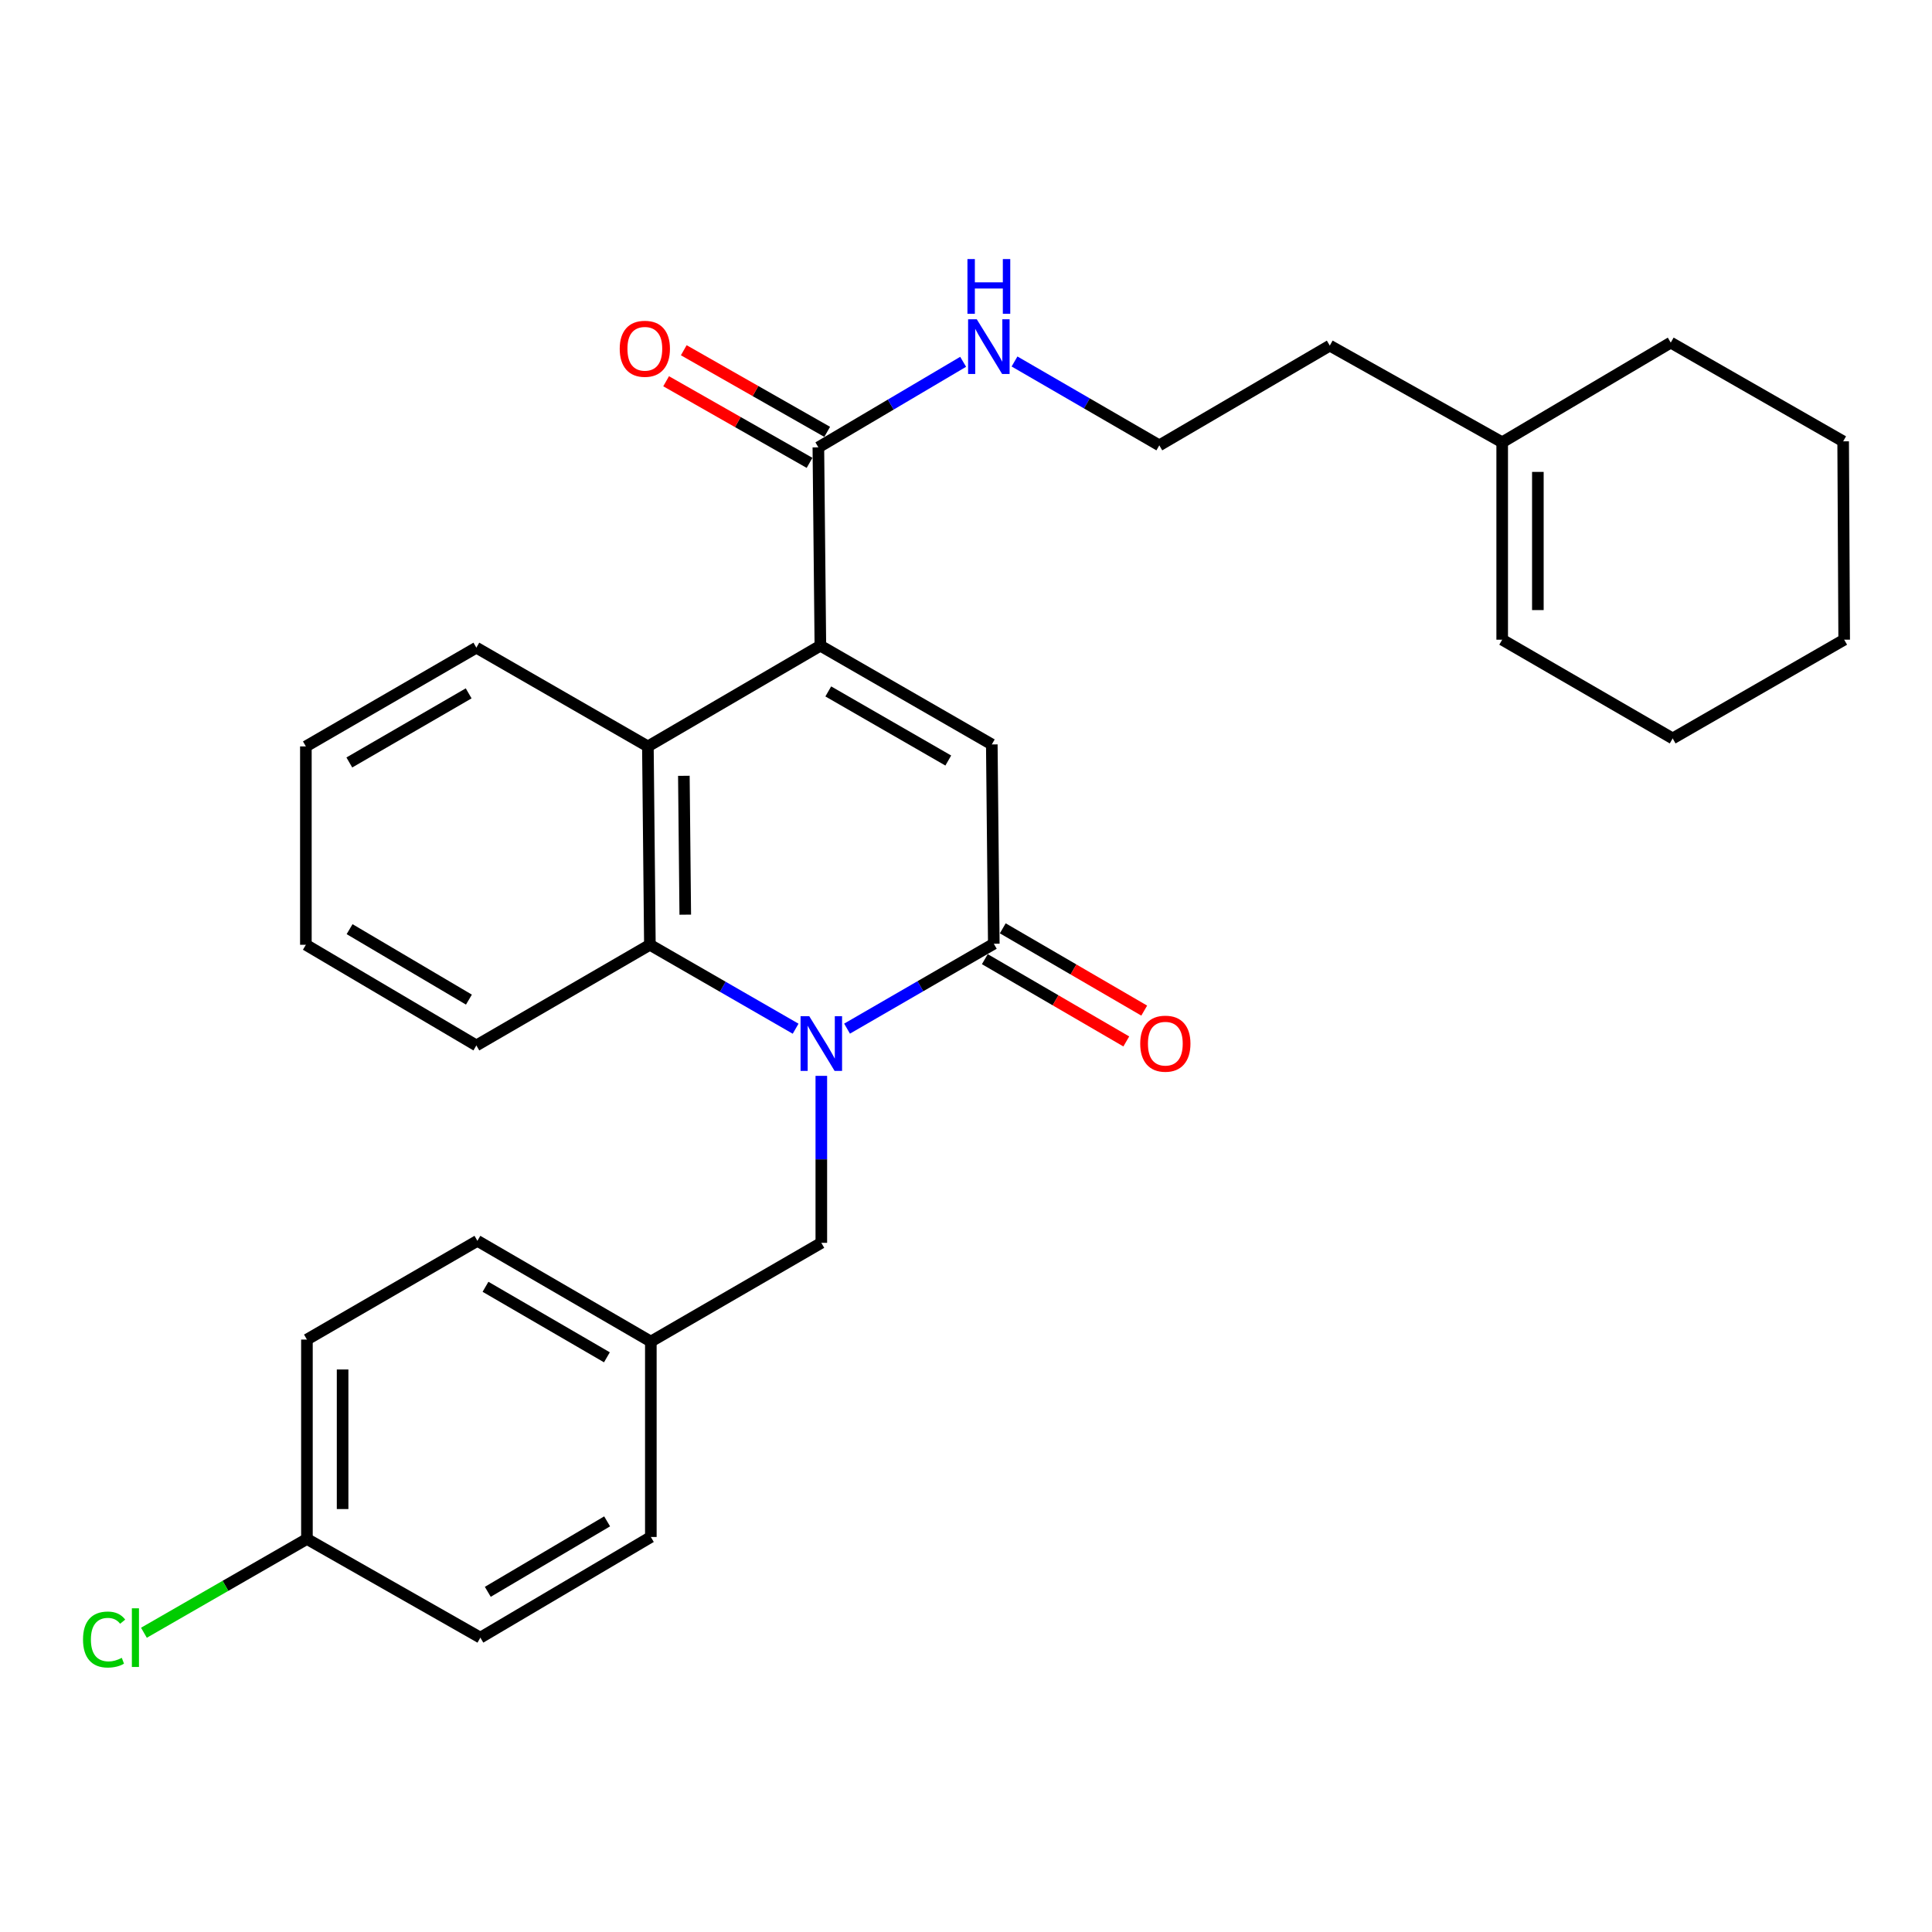 <?xml version='1.0' encoding='iso-8859-1'?>
<svg version='1.1' baseProfile='full'
              xmlns='http://www.w3.org/2000/svg'
                      xmlns:rdkit='http://www.rdkit.org/xml'
                      xmlns:xlink='http://www.w3.org/1999/xlink'
                  xml:space='preserve'
width='1000px' height='1000px' viewBox='0 0 1000 1000'>
<!-- END OF HEADER -->
<rect style='opacity:1.0;fill:#FFFFFF;stroke:none' width='1000' height='1000' x='0' y='0'> </rect>
<path class='bond-1' d='M 438.433,532.419 L 476.412,510.451' style='fill:none;fill-rule:evenodd;stroke:#0000FF;stroke-width:6px;stroke-linecap:butt;stroke-linejoin:miter;stroke-opacity:1' />
<path class='bond-1' d='M 476.412,510.451 L 514.391,488.483' style='fill:none;fill-rule:evenodd;stroke:#000000;stroke-width:6px;stroke-linecap:butt;stroke-linejoin:miter;stroke-opacity:1' />
<path class='bond-3' d='M 411.814,532.462 L 374.098,510.739' style='fill:none;fill-rule:evenodd;stroke:#0000FF;stroke-width:6px;stroke-linecap:butt;stroke-linejoin:miter;stroke-opacity:1' />
<path class='bond-3' d='M 374.098,510.739 L 336.382,489.016' style='fill:none;fill-rule:evenodd;stroke:#000000;stroke-width:6px;stroke-linecap:butt;stroke-linejoin:miter;stroke-opacity:1' />
<path class='bond-6' d='M 425.114,556.861 L 425.114,600.075' style='fill:none;fill-rule:evenodd;stroke:#0000FF;stroke-width:6px;stroke-linecap:butt;stroke-linejoin:miter;stroke-opacity:1' />
<path class='bond-6' d='M 425.114,600.075 L 425.114,643.288' style='fill:none;fill-rule:evenodd;stroke:#000000;stroke-width:6px;stroke-linecap:butt;stroke-linejoin:miter;stroke-opacity:1' />
<path class='bond-0' d='M 424.622,334.211 L 335.346,386.343' style='fill:none;fill-rule:evenodd;stroke:#000000;stroke-width:6px;stroke-linecap:butt;stroke-linejoin:miter;stroke-opacity:1' />
<path class='bond-5' d='M 424.622,334.211 L 423.586,231.548' style='fill:none;fill-rule:evenodd;stroke:#000000;stroke-width:6px;stroke-linecap:butt;stroke-linejoin:miter;stroke-opacity:1' />
<path class='bond-29' d='M 424.622,334.211 L 513.355,385.317' style='fill:none;fill-rule:evenodd;stroke:#000000;stroke-width:6px;stroke-linecap:butt;stroke-linejoin:miter;stroke-opacity:1' />
<path class='bond-29' d='M 428.716,357.878 L 490.829,393.652' style='fill:none;fill-rule:evenodd;stroke:#000000;stroke-width:6px;stroke-linecap:butt;stroke-linejoin:miter;stroke-opacity:1' />
<path class='bond-2' d='M 514.391,488.483 L 513.355,385.317' style='fill:none;fill-rule:evenodd;stroke:#000000;stroke-width:6px;stroke-linecap:butt;stroke-linejoin:miter;stroke-opacity:1' />
<path class='bond-7' d='M 509.749,496.464 L 546.357,517.756' style='fill:none;fill-rule:evenodd;stroke:#000000;stroke-width:6px;stroke-linecap:butt;stroke-linejoin:miter;stroke-opacity:1' />
<path class='bond-7' d='M 546.357,517.756 L 582.965,539.048' style='fill:none;fill-rule:evenodd;stroke:#FF0000;stroke-width:6px;stroke-linecap:butt;stroke-linejoin:miter;stroke-opacity:1' />
<path class='bond-7' d='M 519.032,480.502 L 555.64,501.795' style='fill:none;fill-rule:evenodd;stroke:#000000;stroke-width:6px;stroke-linecap:butt;stroke-linejoin:miter;stroke-opacity:1' />
<path class='bond-7' d='M 555.64,501.795 L 592.249,523.087' style='fill:none;fill-rule:evenodd;stroke:#FF0000;stroke-width:6px;stroke-linecap:butt;stroke-linejoin:miter;stroke-opacity:1' />
<path class='bond-4' d='M 336.382,489.016 L 335.346,386.343' style='fill:none;fill-rule:evenodd;stroke:#000000;stroke-width:6px;stroke-linecap:butt;stroke-linejoin:miter;stroke-opacity:1' />
<path class='bond-4' d='M 354.69,473.429 L 353.965,401.558' style='fill:none;fill-rule:evenodd;stroke:#000000;stroke-width:6px;stroke-linecap:butt;stroke-linejoin:miter;stroke-opacity:1' />
<path class='bond-15' d='M 336.382,489.016 L 246.562,541.117' style='fill:none;fill-rule:evenodd;stroke:#000000;stroke-width:6px;stroke-linecap:butt;stroke-linejoin:miter;stroke-opacity:1' />
<path class='bond-16' d='M 335.346,386.343 L 246.562,335.237' style='fill:none;fill-rule:evenodd;stroke:#000000;stroke-width:6px;stroke-linecap:butt;stroke-linejoin:miter;stroke-opacity:1' />
<path class='bond-9' d='M 428.152,223.524 L 391.033,202.404' style='fill:none;fill-rule:evenodd;stroke:#000000;stroke-width:6px;stroke-linecap:butt;stroke-linejoin:miter;stroke-opacity:1' />
<path class='bond-9' d='M 391.033,202.404 L 353.915,181.285' style='fill:none;fill-rule:evenodd;stroke:#FF0000;stroke-width:6px;stroke-linecap:butt;stroke-linejoin:miter;stroke-opacity:1' />
<path class='bond-9' d='M 419.02,239.573 L 381.902,218.453' style='fill:none;fill-rule:evenodd;stroke:#000000;stroke-width:6px;stroke-linecap:butt;stroke-linejoin:miter;stroke-opacity:1' />
<path class='bond-9' d='M 381.902,218.453 L 344.784,197.333' style='fill:none;fill-rule:evenodd;stroke:#FF0000;stroke-width:6px;stroke-linecap:butt;stroke-linejoin:miter;stroke-opacity:1' />
<path class='bond-10' d='M 423.586,231.548 L 461.055,209.407' style='fill:none;fill-rule:evenodd;stroke:#000000;stroke-width:6px;stroke-linecap:butt;stroke-linejoin:miter;stroke-opacity:1' />
<path class='bond-10' d='M 461.055,209.407 L 498.524,187.267' style='fill:none;fill-rule:evenodd;stroke:#0000FF;stroke-width:6px;stroke-linecap:butt;stroke-linejoin:miter;stroke-opacity:1' />
<path class='bond-12' d='M 425.114,643.288 L 336.874,694.394' style='fill:none;fill-rule:evenodd;stroke:#000000;stroke-width:6px;stroke-linecap:butt;stroke-linejoin:miter;stroke-opacity:1' />
<path class='bond-8' d='M 777.532,228.932 L 688.296,178.893' style='fill:none;fill-rule:evenodd;stroke:#000000;stroke-width:6px;stroke-linecap:butt;stroke-linejoin:miter;stroke-opacity:1' />
<path class='bond-11' d='M 777.532,228.932 L 777.532,331.103' style='fill:none;fill-rule:evenodd;stroke:#000000;stroke-width:6px;stroke-linecap:butt;stroke-linejoin:miter;stroke-opacity:1' />
<path class='bond-11' d='M 795.996,244.258 L 795.996,315.778' style='fill:none;fill-rule:evenodd;stroke:#000000;stroke-width:6px;stroke-linecap:butt;stroke-linejoin:miter;stroke-opacity:1' />
<path class='bond-23' d='M 777.532,228.932 L 864.777,177.334' style='fill:none;fill-rule:evenodd;stroke:#000000;stroke-width:6px;stroke-linecap:butt;stroke-linejoin:miter;stroke-opacity:1' />
<path class='bond-21' d='M 525.115,187.104 L 562.586,208.808' style='fill:none;fill-rule:evenodd;stroke:#0000FF;stroke-width:6px;stroke-linecap:butt;stroke-linejoin:miter;stroke-opacity:1' />
<path class='bond-21' d='M 562.586,208.808 L 600.056,230.512' style='fill:none;fill-rule:evenodd;stroke:#000000;stroke-width:6px;stroke-linecap:butt;stroke-linejoin:miter;stroke-opacity:1' />
<path class='bond-24' d='M 777.532,331.103 L 865.772,382.209' style='fill:none;fill-rule:evenodd;stroke:#000000;stroke-width:6px;stroke-linecap:butt;stroke-linejoin:miter;stroke-opacity:1' />
<path class='bond-17' d='M 336.874,694.394 L 336.874,795.539' style='fill:none;fill-rule:evenodd;stroke:#000000;stroke-width:6px;stroke-linecap:butt;stroke-linejoin:miter;stroke-opacity:1' />
<path class='bond-18' d='M 336.874,694.394 L 247.105,642.252' style='fill:none;fill-rule:evenodd;stroke:#000000;stroke-width:6px;stroke-linecap:butt;stroke-linejoin:miter;stroke-opacity:1' />
<path class='bond-18' d='M 314.135,702.539 L 251.297,666.04' style='fill:none;fill-rule:evenodd;stroke:#000000;stroke-width:6px;stroke-linecap:butt;stroke-linejoin:miter;stroke-opacity:1' />
<path class='bond-13' d='M 158.865,796.565 L 158.865,693.358' style='fill:none;fill-rule:evenodd;stroke:#000000;stroke-width:6px;stroke-linecap:butt;stroke-linejoin:miter;stroke-opacity:1' />
<path class='bond-13' d='M 177.33,781.084 L 177.33,708.839' style='fill:none;fill-rule:evenodd;stroke:#000000;stroke-width:6px;stroke-linecap:butt;stroke-linejoin:miter;stroke-opacity:1' />
<path class='bond-14' d='M 158.865,796.565 L 116.679,820.836' style='fill:none;fill-rule:evenodd;stroke:#000000;stroke-width:6px;stroke-linecap:butt;stroke-linejoin:miter;stroke-opacity:1' />
<path class='bond-14' d='M 116.679,820.836 L 74.492,845.108' style='fill:none;fill-rule:evenodd;stroke:#00CC00;stroke-width:6px;stroke-linecap:butt;stroke-linejoin:miter;stroke-opacity:1' />
<path class='bond-30' d='M 158.865,796.565 L 248.634,847.64' style='fill:none;fill-rule:evenodd;stroke:#000000;stroke-width:6px;stroke-linecap:butt;stroke-linejoin:miter;stroke-opacity:1' />
<path class='bond-26' d='M 246.562,541.117 L 158.321,489.016' style='fill:none;fill-rule:evenodd;stroke:#000000;stroke-width:6px;stroke-linecap:butt;stroke-linejoin:miter;stroke-opacity:1' />
<path class='bond-26' d='M 242.714,517.402 L 180.945,480.932' style='fill:none;fill-rule:evenodd;stroke:#000000;stroke-width:6px;stroke-linecap:butt;stroke-linejoin:miter;stroke-opacity:1' />
<path class='bond-31' d='M 246.562,335.237 L 158.321,386.343' style='fill:none;fill-rule:evenodd;stroke:#000000;stroke-width:6px;stroke-linecap:butt;stroke-linejoin:miter;stroke-opacity:1' />
<path class='bond-31' d='M 242.58,358.881 L 180.812,394.655' style='fill:none;fill-rule:evenodd;stroke:#000000;stroke-width:6px;stroke-linecap:butt;stroke-linejoin:miter;stroke-opacity:1' />
<path class='bond-20' d='M 336.874,795.539 L 248.634,847.64' style='fill:none;fill-rule:evenodd;stroke:#000000;stroke-width:6px;stroke-linecap:butt;stroke-linejoin:miter;stroke-opacity:1' />
<path class='bond-20' d='M 314.25,787.454 L 252.482,823.925' style='fill:none;fill-rule:evenodd;stroke:#000000;stroke-width:6px;stroke-linecap:butt;stroke-linejoin:miter;stroke-opacity:1' />
<path class='bond-19' d='M 247.105,642.252 L 158.865,693.358' style='fill:none;fill-rule:evenodd;stroke:#000000;stroke-width:6px;stroke-linecap:butt;stroke-linejoin:miter;stroke-opacity:1' />
<path class='bond-22' d='M 600.056,230.512 L 688.296,178.893' style='fill:none;fill-rule:evenodd;stroke:#000000;stroke-width:6px;stroke-linecap:butt;stroke-linejoin:miter;stroke-opacity:1' />
<path class='bond-27' d='M 864.777,177.334 L 954.012,228.44' style='fill:none;fill-rule:evenodd;stroke:#000000;stroke-width:6px;stroke-linecap:butt;stroke-linejoin:miter;stroke-opacity:1' />
<path class='bond-32' d='M 865.772,382.209 L 954.545,331.103' style='fill:none;fill-rule:evenodd;stroke:#000000;stroke-width:6px;stroke-linecap:butt;stroke-linejoin:miter;stroke-opacity:1' />
<path class='bond-25' d='M 158.321,386.343 L 158.321,489.016' style='fill:none;fill-rule:evenodd;stroke:#000000;stroke-width:6px;stroke-linecap:butt;stroke-linejoin:miter;stroke-opacity:1' />
<path class='bond-28' d='M 954.012,228.44 L 954.545,331.103' style='fill:none;fill-rule:evenodd;stroke:#000000;stroke-width:6px;stroke-linecap:butt;stroke-linejoin:miter;stroke-opacity:1' />
<path  class='atom-0' d='M 418.854 525.962
L 428.134 540.962
Q 429.054 542.442, 430.534 545.122
Q 432.014 547.802, 432.094 547.962
L 432.094 525.962
L 435.854 525.962
L 435.854 554.282
L 431.974 554.282
L 422.014 537.882
Q 420.854 535.962, 419.614 533.762
Q 418.414 531.562, 418.054 530.882
L 418.054 554.282
L 414.374 554.282
L 414.374 525.962
L 418.854 525.962
' fill='#0000FF'/>
<path  class='atom-8' d='M 590.175 540.202
Q 590.175 533.402, 593.535 529.602
Q 596.895 525.802, 603.175 525.802
Q 609.455 525.802, 612.815 529.602
Q 616.175 533.402, 616.175 540.202
Q 616.175 547.082, 612.775 551.002
Q 609.375 554.882, 603.175 554.882
Q 596.935 554.882, 593.535 551.002
Q 590.175 547.122, 590.175 540.202
M 603.175 551.682
Q 607.495 551.682, 609.815 548.802
Q 612.175 545.882, 612.175 540.202
Q 612.175 534.642, 609.815 531.842
Q 607.495 529.002, 603.175 529.002
Q 598.855 529.002, 596.495 531.802
Q 594.175 534.602, 594.175 540.202
Q 594.175 545.922, 596.495 548.802
Q 598.855 551.682, 603.175 551.682
' fill='#FF0000'/>
<path  class='atom-10' d='M 320.766 180.522
Q 320.766 173.722, 324.126 169.922
Q 327.486 166.122, 333.766 166.122
Q 340.046 166.122, 343.406 169.922
Q 346.766 173.722, 346.766 180.522
Q 346.766 187.402, 343.366 191.322
Q 339.966 195.202, 333.766 195.202
Q 327.526 195.202, 324.126 191.322
Q 320.766 187.442, 320.766 180.522
M 333.766 192.002
Q 338.086 192.002, 340.406 189.122
Q 342.766 186.202, 342.766 180.522
Q 342.766 174.962, 340.406 172.162
Q 338.086 169.322, 333.766 169.322
Q 329.446 169.322, 327.086 172.122
Q 324.766 174.922, 324.766 180.522
Q 324.766 186.242, 327.086 189.122
Q 329.446 192.002, 333.766 192.002
' fill='#FF0000'/>
<path  class='atom-11' d='M 505.566 165.246
L 514.846 180.246
Q 515.766 181.726, 517.246 184.406
Q 518.726 187.086, 518.806 187.246
L 518.806 165.246
L 522.566 165.246
L 522.566 193.566
L 518.686 193.566
L 508.726 177.166
Q 507.566 175.246, 506.326 173.046
Q 505.126 170.846, 504.766 170.166
L 504.766 193.566
L 501.086 193.566
L 501.086 165.246
L 505.566 165.246
' fill='#0000FF'/>
<path  class='atom-11' d='M 500.746 134.094
L 504.586 134.094
L 504.586 146.134
L 519.066 146.134
L 519.066 134.094
L 522.906 134.094
L 522.906 162.414
L 519.066 162.414
L 519.066 149.334
L 504.586 149.334
L 504.586 162.414
L 500.746 162.414
L 500.746 134.094
' fill='#0000FF'/>
<path  class='atom-15' d='M 42.971 848.62
Q 42.971 841.58, 46.251 837.9
Q 49.571 834.18, 55.851 834.18
Q 61.691 834.18, 64.811 838.3
L 62.171 840.46
Q 59.891 837.46, 55.851 837.46
Q 51.571 837.46, 49.291 840.34
Q 47.051 843.18, 47.051 848.62
Q 47.051 854.22, 49.371 857.1
Q 51.731 859.98, 56.291 859.98
Q 59.411 859.98, 63.051 858.1
L 64.171 861.1
Q 62.691 862.06, 60.451 862.62
Q 58.211 863.18, 55.731 863.18
Q 49.571 863.18, 46.251 859.42
Q 42.971 855.66, 42.971 848.62
' fill='#00CC00'/>
<path  class='atom-15' d='M 68.251 832.46
L 71.931 832.46
L 71.931 862.82
L 68.251 862.82
L 68.251 832.46
' fill='#00CC00'/>
</svg>
